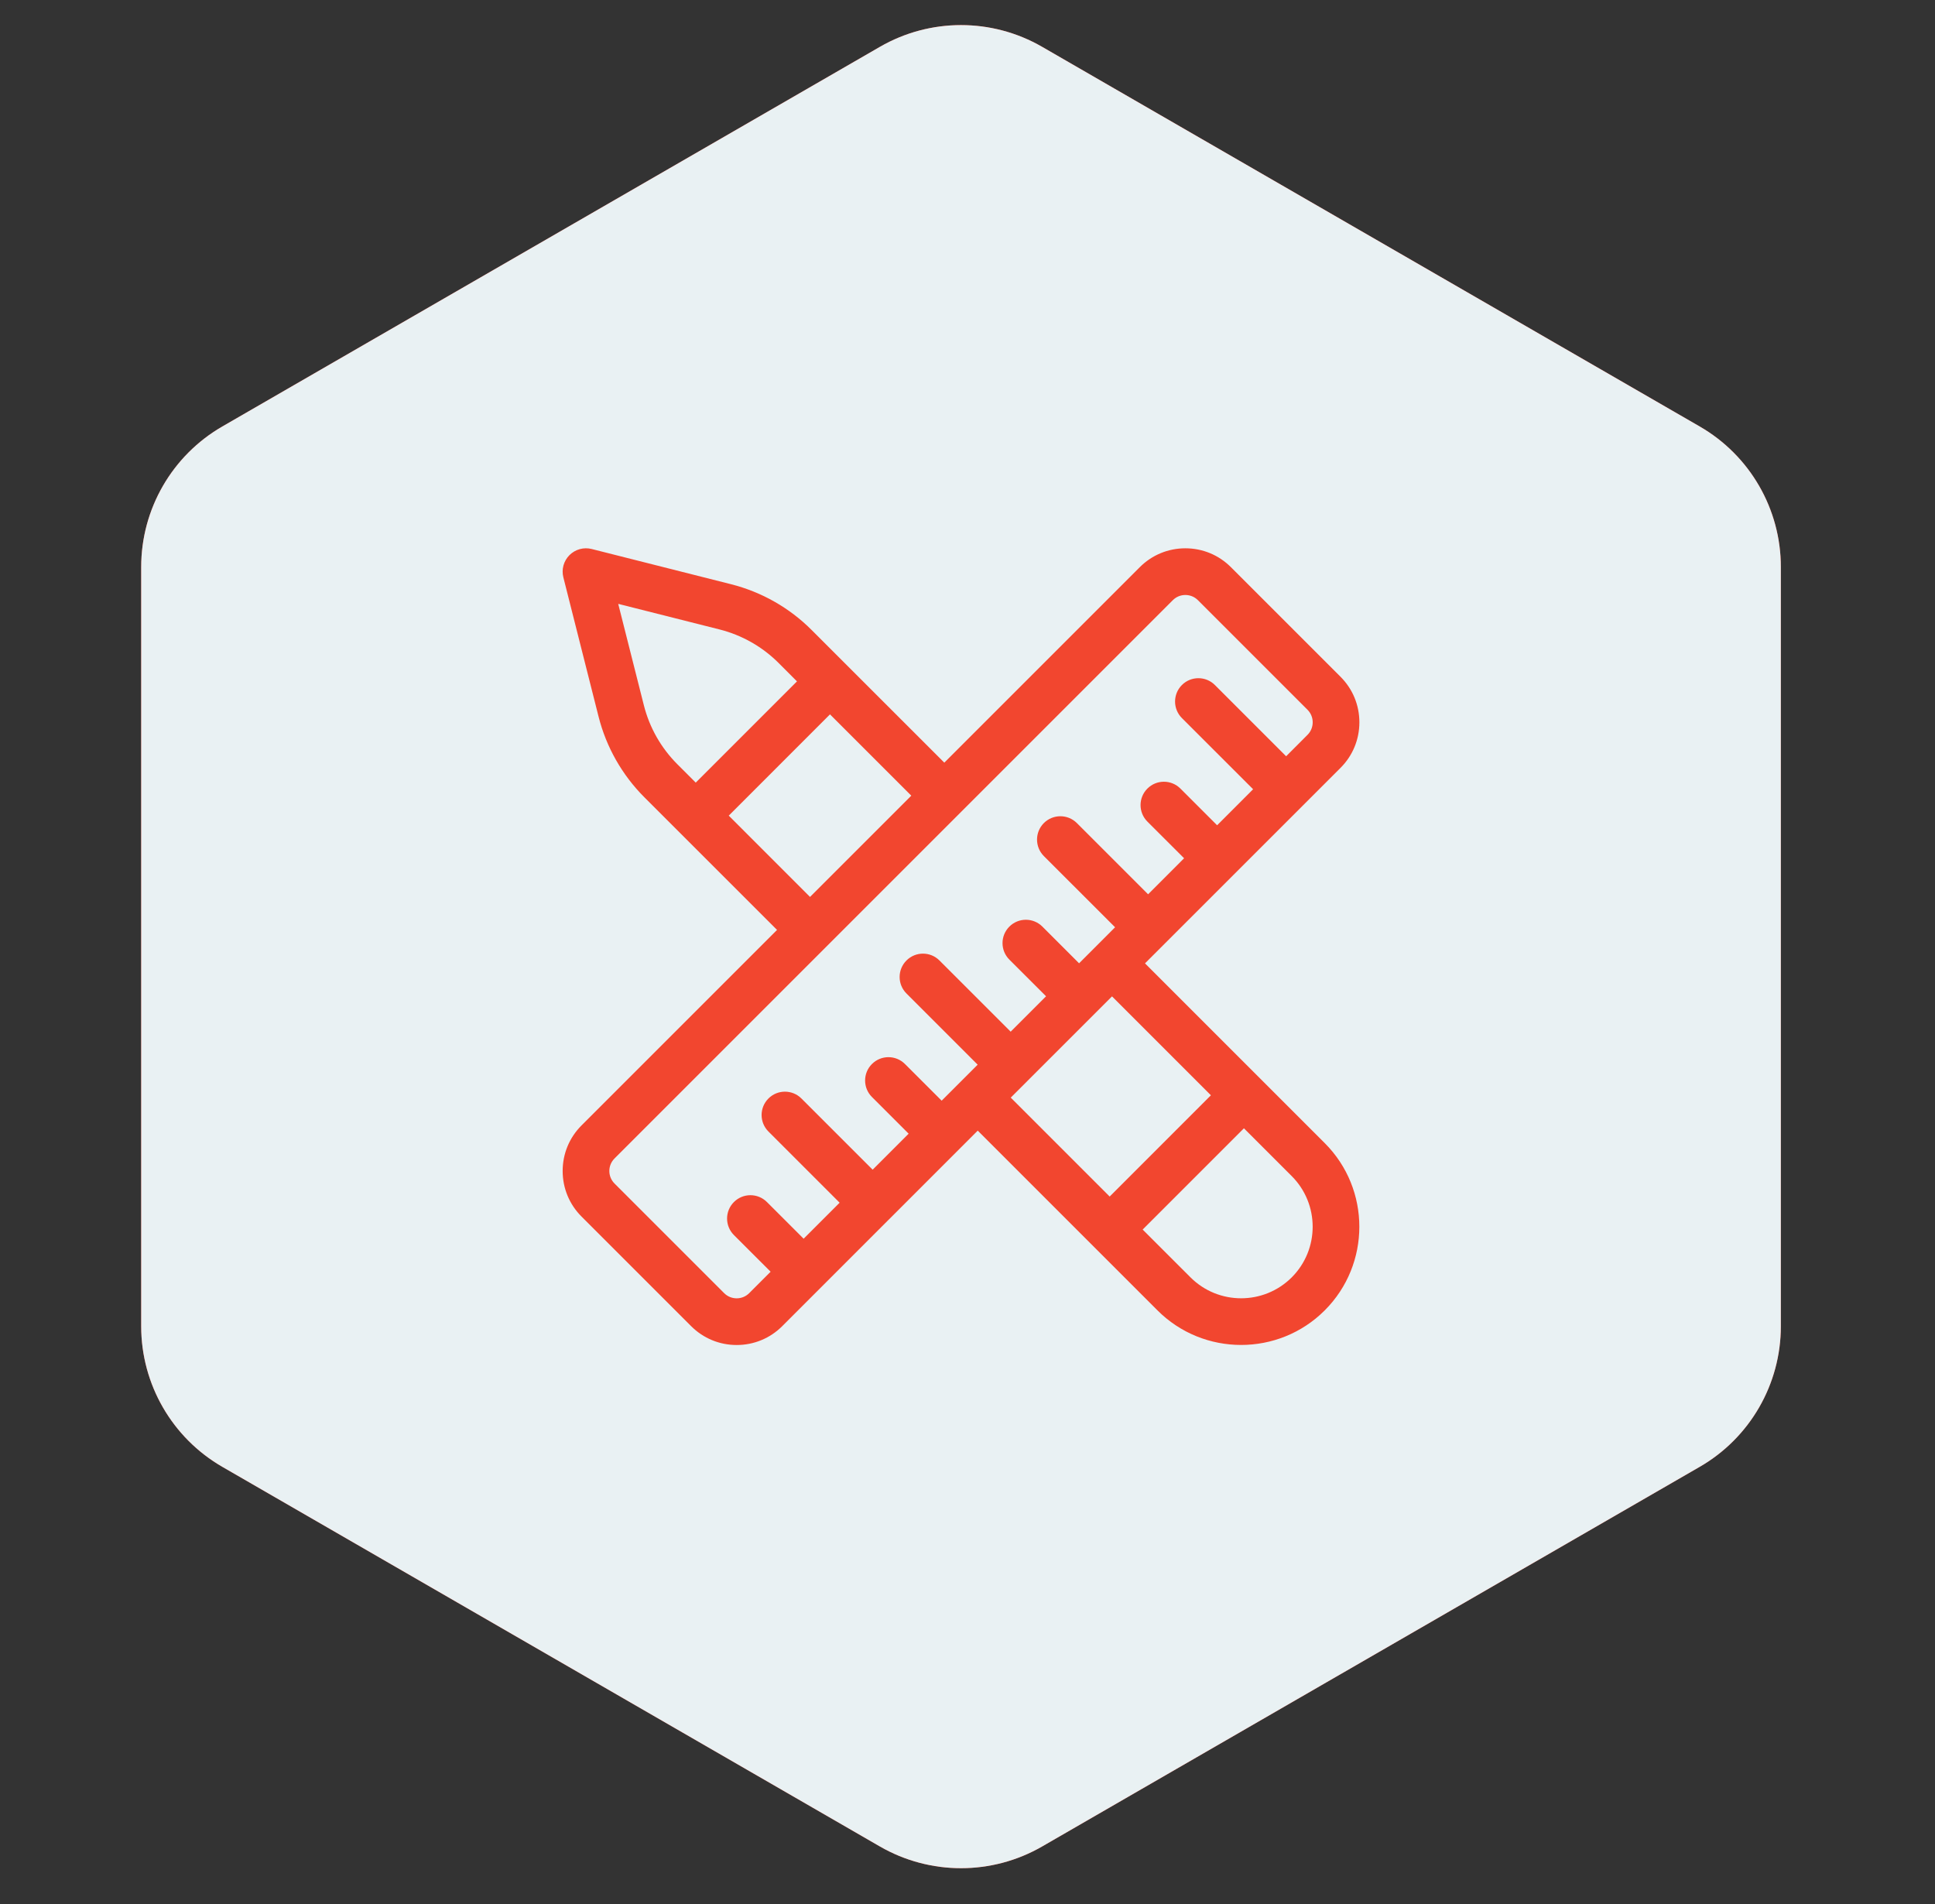 <?xml version="1.0" encoding="UTF-8"?> <svg xmlns="http://www.w3.org/2000/svg" width="63" height="62" viewBox="0 0 63 62" fill="none"><rect x="0" y="0" width="63" height="62" fill="#333333" stroke="none"/><path d="M28.648 60.119C30.282 61.062 32.296 61.062 33.93 60.119L55.34 47.758C56.975 46.814 57.981 45.07 57.981 43.183V18.461C57.981 16.573 56.975 14.83 55.34 13.886L33.93 1.525C32.296 0.581 30.282 0.581 28.648 1.525L7.238 13.886C5.604 14.83 4.597 16.573 4.597 18.461V43.183C4.597 45.07 5.604 46.814 7.238 47.758L28.648 60.119Z" fill="#F2462F"></path><path d="M28.648 60.119C30.282 61.062 32.296 61.062 33.93 60.119L55.34 47.758C56.975 46.814 57.981 45.07 57.981 43.183V18.461C57.981 16.573 56.975 14.83 55.34 13.886L33.93 1.525C32.296 0.581 30.282 0.581 28.648 1.525L7.238 13.886C5.604 14.83 4.597 16.573 4.597 18.461V43.183C4.597 45.07 5.604 46.814 7.238 47.758L28.648 60.119Z" fill="#E9F1F3"></path><g clip-path="url(#clip0_2516_1414)"><path d="M37.279 31.366L37.916 30.729C37.916 30.729 37.917 30.729 37.917 30.729C37.917 30.729 37.917 30.728 37.917 30.728L40.163 28.482C40.164 28.482 40.164 28.482 40.164 28.482C40.164 28.482 40.164 28.482 40.164 28.481L42.411 26.235C42.411 26.235 42.411 26.235 42.411 26.235C42.411 26.235 42.411 26.235 42.411 26.235L43.645 25.001C44.041 24.605 44.259 24.078 44.259 23.518C44.259 22.957 44.041 22.431 43.645 22.035L40.076 18.466C39.68 18.07 39.154 17.852 38.593 17.852C38.033 17.852 37.506 18.07 37.11 18.466L30.745 24.831L26.424 20.511C25.701 19.787 24.794 19.273 23.803 19.022L19.265 17.875C19.006 17.809 18.731 17.885 18.541 18.074C18.352 18.264 18.276 18.538 18.342 18.798L19.489 23.335C19.74 24.327 20.255 25.233 20.978 25.957L25.299 30.277L18.933 36.643C18.537 37.039 18.319 37.566 18.319 38.126C18.319 38.686 18.537 39.213 18.933 39.609L22.502 43.178C22.898 43.574 23.425 43.792 23.985 43.792C24.545 43.792 25.072 43.574 25.468 43.178L28.947 39.698C28.948 39.698 28.948 39.697 28.949 39.697C28.95 39.696 28.95 39.696 28.951 39.695L31.833 36.812L37.685 42.664C38.436 43.415 39.422 43.79 40.408 43.79C41.394 43.79 42.381 43.415 43.131 42.664C44.633 41.163 44.633 38.719 43.131 37.218L37.279 31.366ZM20.963 22.963L20.128 19.661L23.43 20.495C24.156 20.679 24.82 21.056 25.349 21.585L25.948 22.185L22.652 25.481L22.053 24.882C21.523 24.352 21.146 23.689 20.963 22.963ZM23.727 26.556L27.023 23.259L29.67 25.906L26.373 29.203L23.727 26.556ZM23.985 42.272C23.831 42.272 23.686 42.212 23.577 42.103L20.008 38.534C19.899 38.425 19.839 38.28 19.839 38.126C19.839 37.972 19.899 37.827 20.008 37.718L38.185 19.541C38.294 19.432 38.439 19.372 38.593 19.372C38.748 19.372 38.892 19.432 39.002 19.541L42.57 23.109C42.679 23.218 42.739 23.363 42.739 23.518C42.739 23.672 42.679 23.817 42.57 23.926L41.874 24.623L39.555 22.304C39.259 22.007 38.777 22.007 38.48 22.304C38.184 22.601 38.184 23.082 38.48 23.379L40.799 25.697L39.627 26.87L38.432 25.675C38.135 25.378 37.654 25.378 37.357 25.675C37.06 25.972 37.06 26.453 37.357 26.75L38.552 27.944L37.38 29.117L35.061 26.798C34.764 26.502 34.283 26.502 33.986 26.798C33.69 27.095 33.69 27.576 33.986 27.873L36.305 30.191L35.133 31.364L33.938 30.169C33.641 29.872 33.16 29.872 32.863 30.169C32.566 30.466 32.566 30.947 32.863 31.244L34.058 32.438L32.906 33.59L30.587 31.272C30.291 30.975 29.809 30.975 29.513 31.272C29.216 31.569 29.216 32.05 29.513 32.347L31.831 34.665L30.659 35.837L29.464 34.643C29.167 34.346 28.686 34.346 28.389 34.643C28.092 34.939 28.092 35.421 28.389 35.717L29.584 36.912L28.412 38.084L26.093 35.766C25.797 35.469 25.315 35.469 25.019 35.766C24.722 36.063 24.722 36.544 25.019 36.841L27.337 39.159L26.165 40.331L24.97 39.137C24.673 38.84 24.192 38.84 23.895 39.137C23.598 39.434 23.598 39.915 23.895 40.212L25.09 41.406L24.393 42.103C24.284 42.212 24.139 42.272 23.985 42.272ZM33.44 35.206C33.441 35.205 33.442 35.204 33.443 35.203C33.444 35.201 33.445 35.2 33.446 35.199L35.669 32.977C35.669 32.976 35.67 32.976 35.67 32.976C35.67 32.975 35.67 32.975 35.671 32.975L36.205 32.441L39.425 35.661L36.129 38.958L32.908 35.737L33.44 35.206ZM42.057 41.589C41.148 42.498 39.669 42.498 38.76 41.589L37.203 40.033L40.5 36.736L42.057 38.293C42.965 39.202 42.965 40.68 42.057 41.589Z" fill="#F2462F"></path></g><defs><clipPath id="clip0_2516_1414"><rect width="25.94" height="25.94" fill="white" transform="translate(18.319 17.852)"></rect></clipPath></defs></svg> 